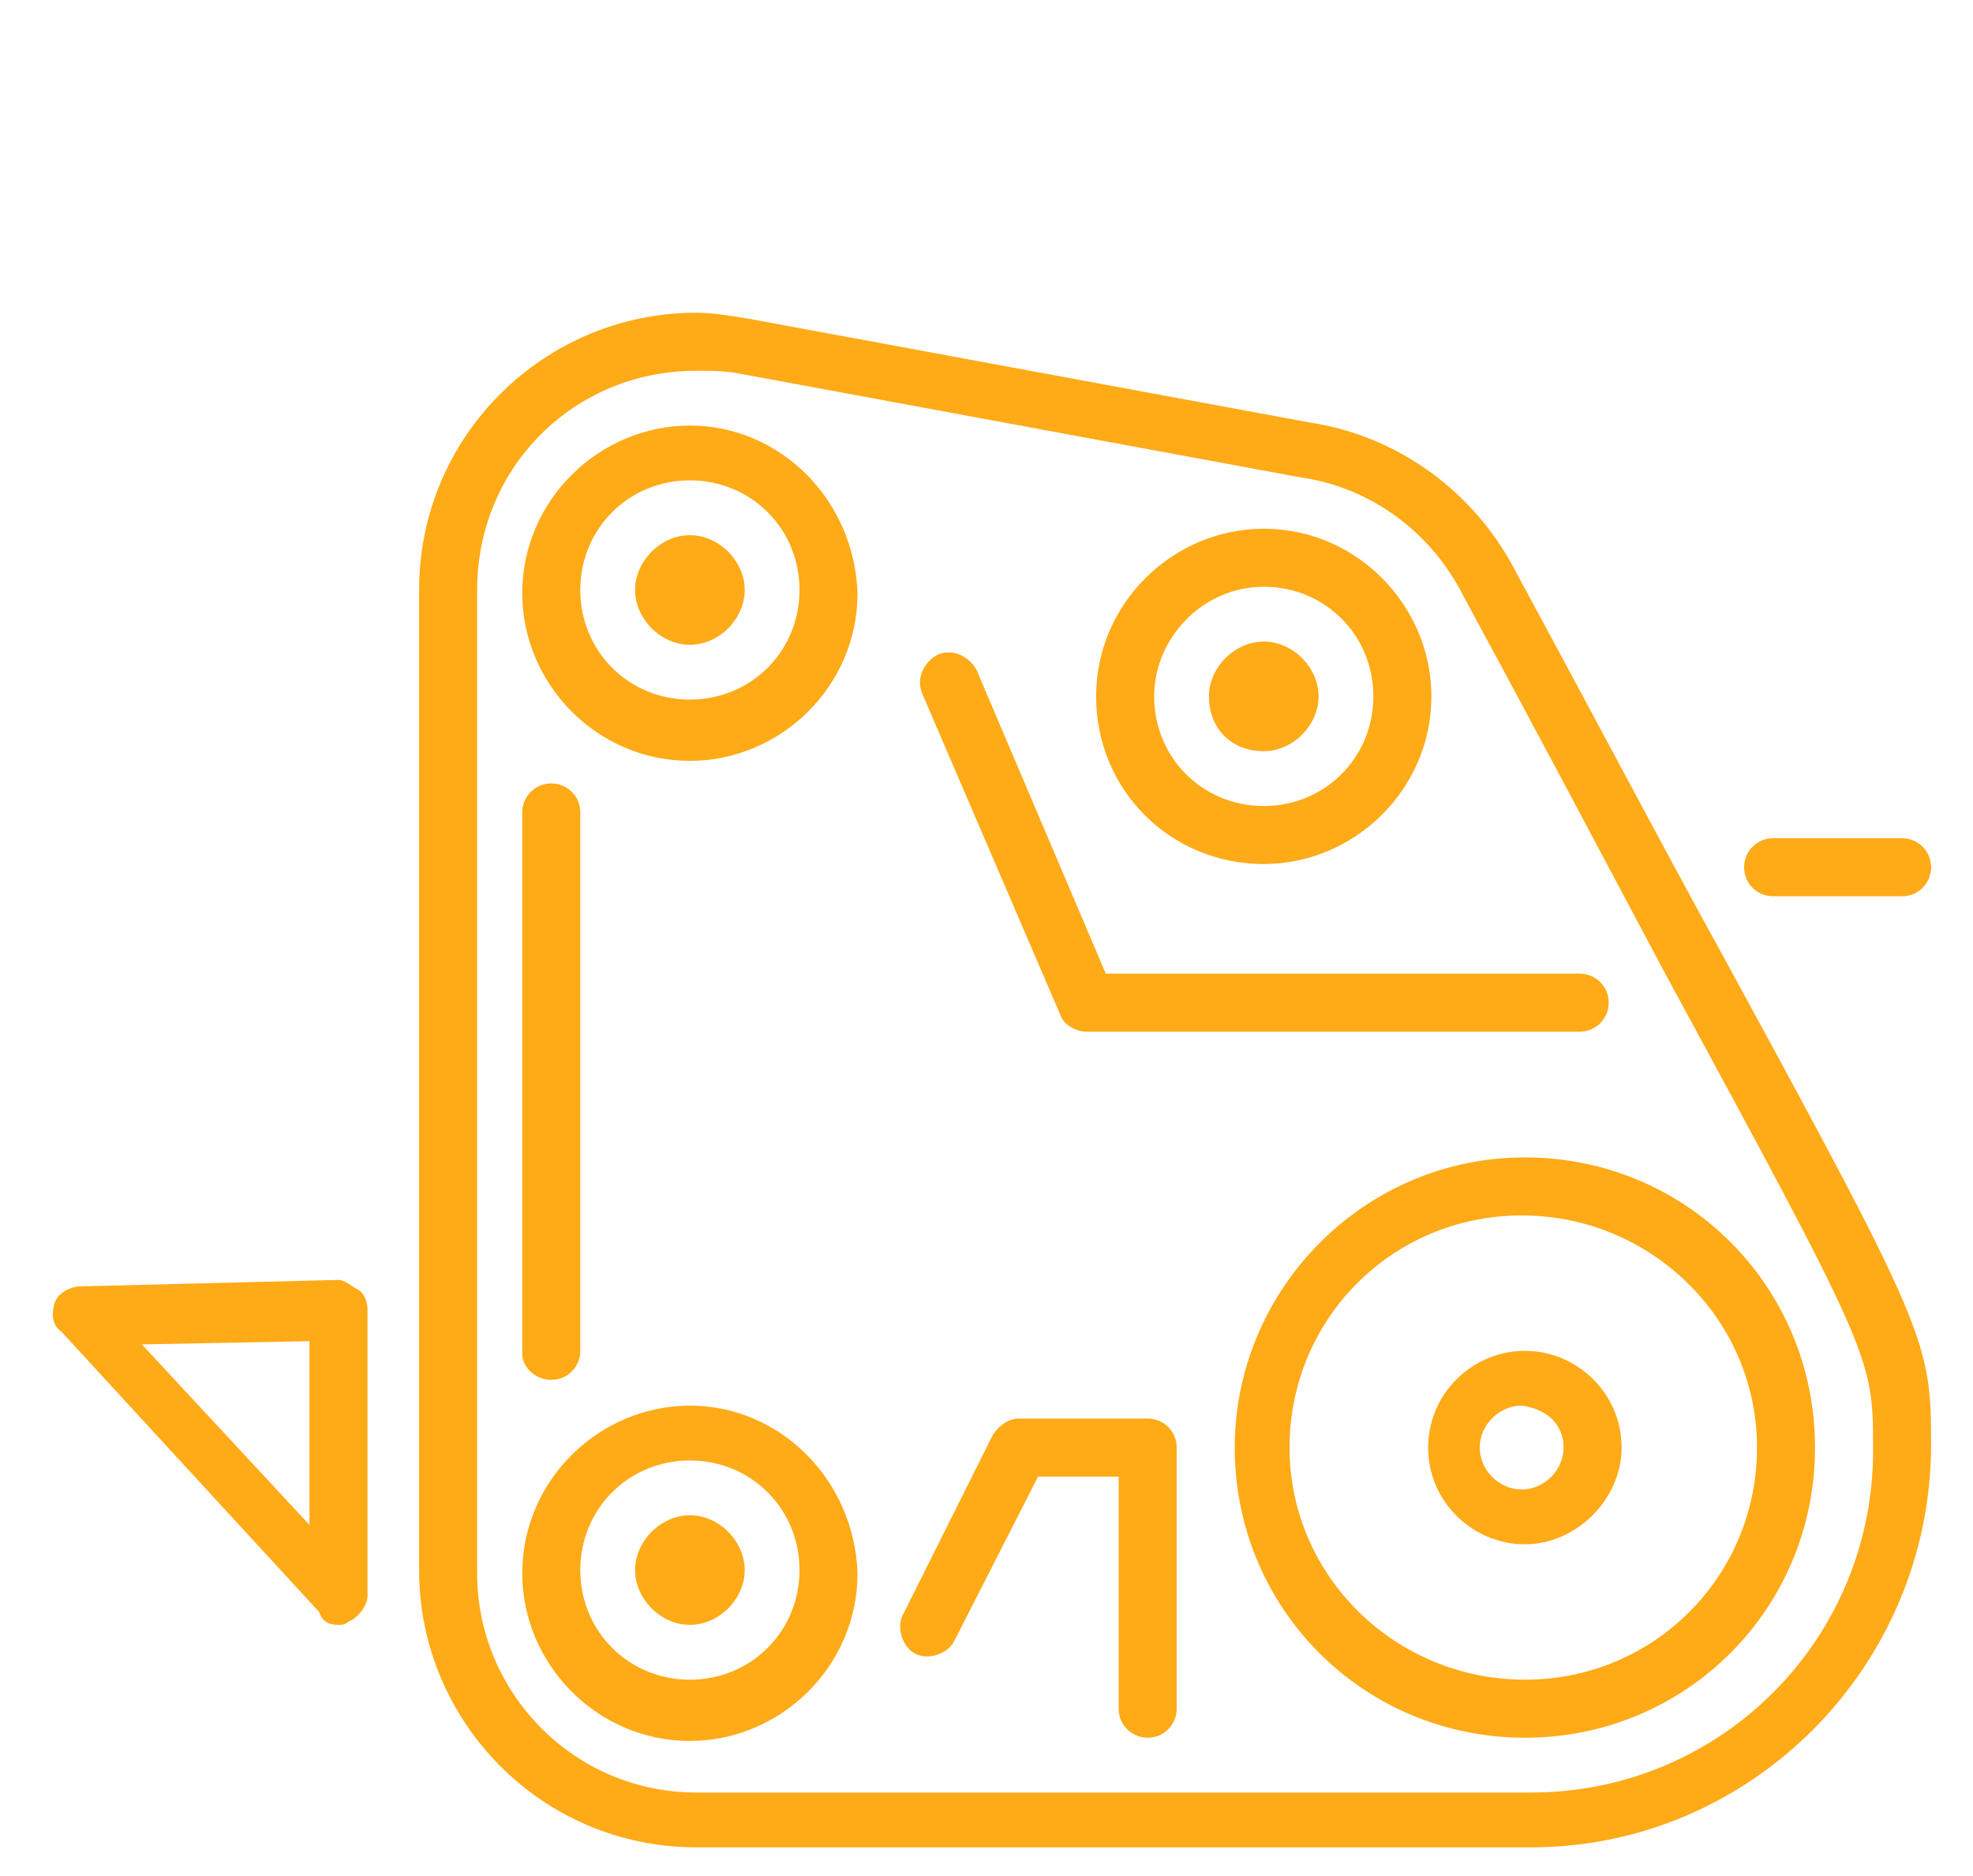 <?xml version="1.0" encoding="utf-8"?>
<!-- Generator: Adobe Illustrator 28.0.0, SVG Export Plug-In . SVG Version: 6.00 Build 0)  -->
<svg version="1.1" id="Livello_1" xmlns="http://www.w3.org/2000/svg" xmlns:xlink="http://www.w3.org/1999/xlink" x="0px" y="0px"
	 viewBox="0 0 61.2 58.2" style="enable-background:new 0 0 61.2 58.2;" xml:space="preserve">
<style type="text/css">
	.st0{fill:#FFAA17;}
</style>
<path class="st0" d="M44.3,44.9c0,1.7,1.4,3,3,3s3-1.4,3-3c0-1.7-1.4-3-3-3S44.3,43.2,44.3,44.9z M48.5,44.9c0,0.7-0.6,1.3-1.3,1.3
	c-0.7,0-1.3-0.6-1.3-1.3c0-0.7,0.6-1.3,1.3-1.3C48,43.7,48.5,44.2,48.5,44.9z"/>
<path class="st0" d="M38.3,44.9c0,5,4,9,9,9c5,0,9-4,9-9c0-5-4-9-9-9C42.3,35.9,38.3,40,38.3,44.9z M54.5,44.9c0,4-3.2,7.2-7.2,7.2
	S40,48.9,40,44.9c0-4,3.2-7.2,7.2-7.2S54.5,40.9,54.5,44.9z"/>
<path class="st0" d="M21.4,47c-0.9,0-1.7,0.8-1.7,1.7c0,0.9,0.8,1.7,1.7,1.7c0.9,0,1.7-0.8,1.7-1.7C23.1,47.8,22.3,47,21.4,47z"/>
<path class="st0" d="M21.4,43.6c-2.8,0-5.2,2.3-5.2,5.2c0,2.8,2.3,5.2,5.2,5.2c2.8,0,5.2-2.3,5.2-5.2C26.5,45.9,24.2,43.6,21.4,43.6
	z M21.4,52.1c-1.9,0-3.4-1.5-3.4-3.4s1.5-3.4,3.4-3.4c1.9,0,3.4,1.5,3.4,3.4S23.3,52.1,21.4,52.1z"/>
<path class="st0" d="M21.4,16.6c-0.9,0-1.7,0.8-1.7,1.7c0,0.9,0.8,1.7,1.7,1.7c0.9,0,1.7-0.8,1.7-1.7C23.1,17.4,22.3,16.6,21.4,16.6
	z"/>
<path class="st0" d="M21.4,13.2c-2.8,0-5.2,2.3-5.2,5.2c0,2.8,2.3,5.2,5.2,5.2c2.8,0,5.2-2.3,5.2-5.2C26.5,15.5,24.2,13.2,21.4,13.2
	z M21.4,21.7c-1.9,0-3.4-1.5-3.4-3.4c0-1.9,1.5-3.4,3.4-3.4c1.9,0,3.4,1.5,3.4,3.4C24.8,20.2,23.3,21.7,21.4,21.7z"/>
<path class="st0" d="M39.2,23.3c0.9,0,1.7-0.8,1.7-1.7c0-0.9-0.8-1.7-1.7-1.7c-0.9,0-1.7,0.8-1.7,1.7C37.5,22.6,38.2,23.3,39.2,23.3
	z"/>
<path class="st0" d="M39.2,26.8c2.8,0,5.2-2.3,5.2-5.2c0-2.8-2.3-5.2-5.2-5.2c-2.8,0-5.2,2.3-5.2,5.2C34,24.5,36.3,26.8,39.2,26.8z
	 M39.2,18.2c1.9,0,3.4,1.5,3.4,3.4c0,1.9-1.5,3.4-3.4,3.4c-1.9,0-3.4-1.5-3.4-3.4C35.8,19.8,37.3,18.2,39.2,18.2z"/>
<path class="st0" d="M47,17.7c-1.3-2.5-3.7-4.2-6.4-4.6L23.3,9.9c-0.6-0.1-1.2-0.2-1.7-0.2c-4.7,0-8.6,3.8-8.6,8.6v30.4
	c0,4.7,3.8,8.6,8.6,8.6h25.9c6.8,0,12.4-5.6,12.4-12.5c0-3.2-0.1-3.5-6.7-15.6C51.6,26.3,49.6,22.5,47,17.7z M47.5,55.6H21.6
	c-3.8,0-6.8-3.1-6.8-6.8V18.3c0-3.8,3-6.8,6.8-6.8c0.5,0,0.9,0,1.4,0.1l17.3,3.2c2.2,0.3,4.1,1.7,5.1,3.7c2.6,4.8,4.6,8.6,6.2,11.6
	c6.4,11.8,6.5,12,6.5,14.7C58.2,50.8,53.4,55.6,47.5,55.6z"/>
<path class="st0" d="M17.1,42.8c0.5,0,0.9-0.4,0.9-0.9V25.2c0-0.5-0.4-0.9-0.9-0.9c-0.5,0-0.9,0.4-0.9,0.9v16.8
	C16.2,42.4,16.6,42.8,17.1,42.8z"/>
<path class="st0" d="M32.9,31.5c0.1,0.3,0.5,0.5,0.8,0.5H49c0.5,0,0.9-0.4,0.9-0.9c0-0.5-0.4-0.9-0.9-0.9H34.3l-4-9.4
	c-0.2-0.4-0.7-0.7-1.2-0.5c-0.4,0.2-0.7,0.7-0.5,1.2L32.9,31.5z"/>
<path class="st0" d="M59,26H55c-0.5,0-0.9,0.4-0.9,0.9s0.4,0.9,0.9,0.9H59c0.5,0,0.9-0.4,0.9-0.9S59.5,26,59,26z"/>
<path class="st0" d="M10.5,50.4c0.1,0,0.2,0,0.3-0.1c0.3-0.1,0.6-0.5,0.6-0.8v-8.9c0-0.2-0.1-0.5-0.3-0.6s-0.4-0.3-0.6-0.3l-8,0.2
	c-0.3,0-0.7,0.2-0.8,0.5c-0.1,0.3-0.1,0.7,0.2,0.9l8,8.7C10,50.3,10.2,50.4,10.5,50.4z M9.6,47.3l-5.2-5.6l5.2-0.1V47.3z"/>
<path class="st0" d="M35.6,44h-4c-0.3,0-0.6,0.2-0.8,0.5l-2.8,5.6c-0.2,0.4,0,1,0.4,1.2c0.4,0.2,1,0,1.2-0.4l2.6-5.1h2.5V53
	c0,0.5,0.4,0.9,0.9,0.9c0.5,0,0.9-0.4,0.9-0.9v-8.1C36.5,44.4,36.1,44,35.6,44z"/>
</svg>

